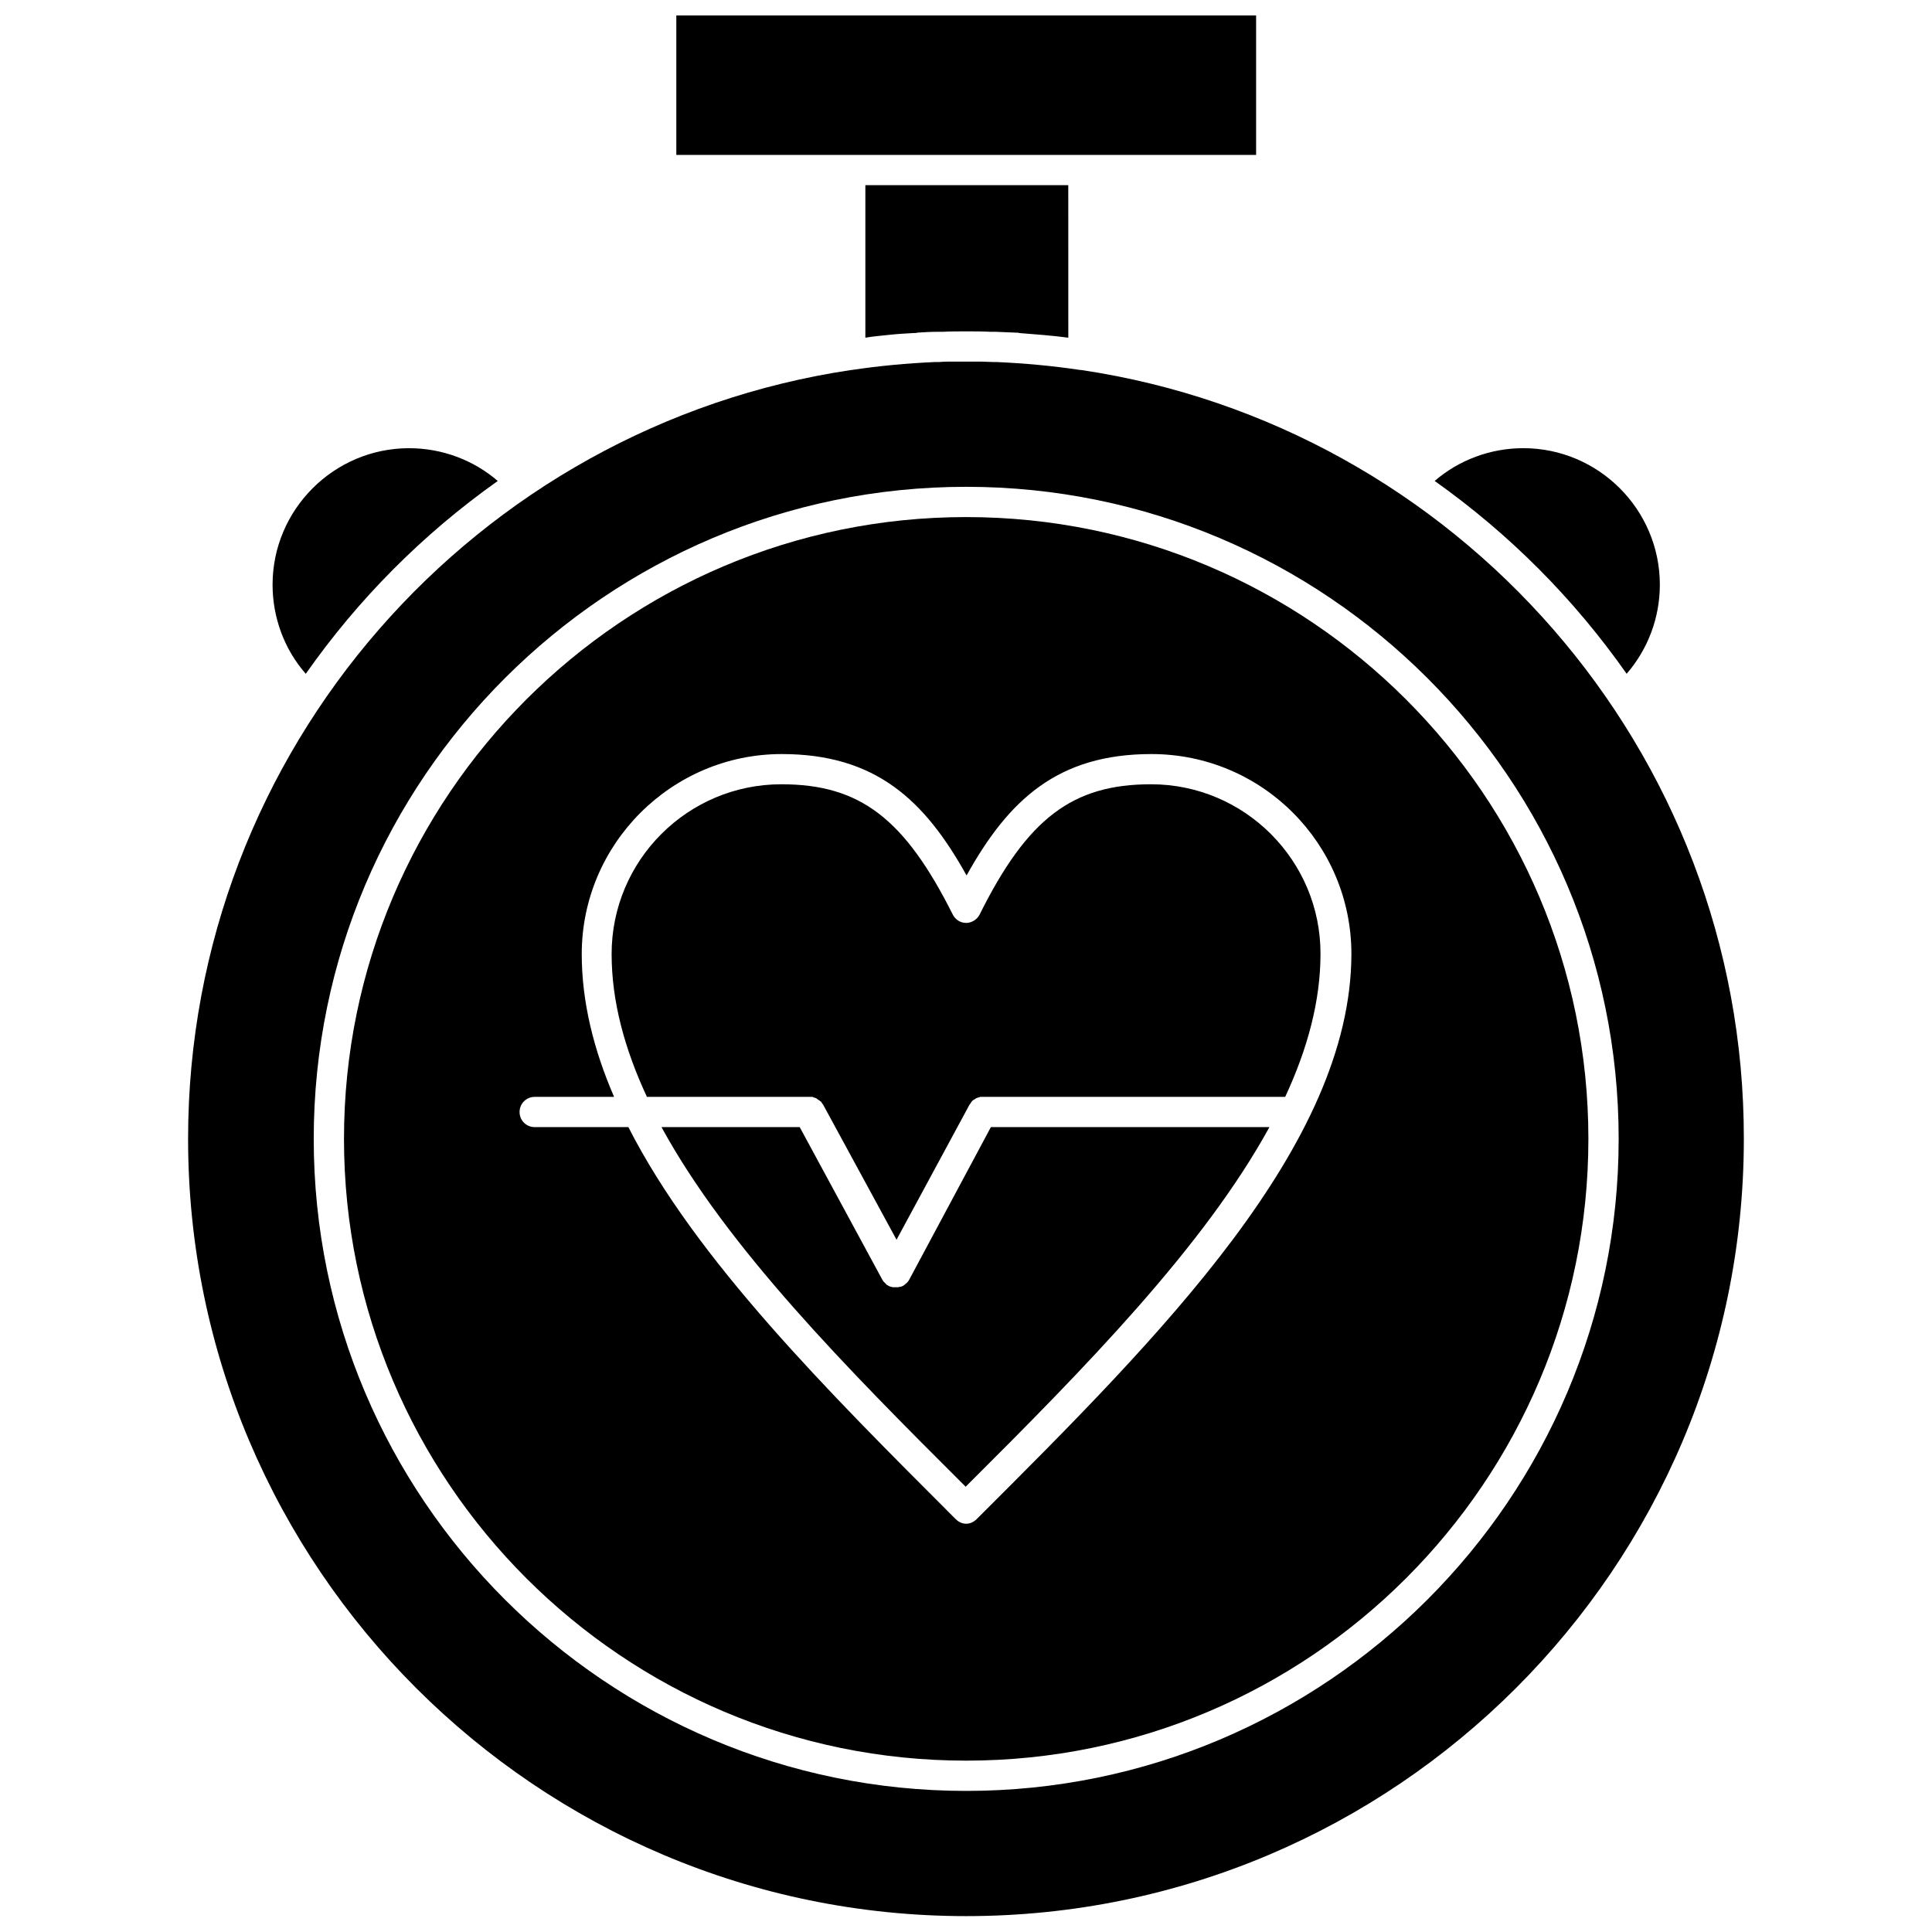 <?xml version="1.0" encoding="UTF-8"?>
<!-- Uploaded to: SVG Repo, www.svgrepo.com, Generator: SVG Repo Mixer Tools -->
<svg width="800px" height="800px" version="1.1" viewBox="144 144 512 512" xmlns="http://www.w3.org/2000/svg">
 <defs>
  <clipPath id="b">
   <path d="m323 148.09h154v37.906h-154z"/>
  </clipPath>
  <clipPath id="a">
   <path d="m193 239h414v412.9h-414z"/>
  </clipPath>
 </defs>
 <path d="m449.04 351.84c-20.82 0-32.734 9.02-45.426 34.516-0.668 1.336-2.117 2.227-3.562 2.227-1.559 0-2.894-0.891-3.562-2.227-12.805-25.496-24.605-34.516-45.426-34.516-24.828 0-44.98 20.152-44.98 44.98 0 12.582 3.453 25.164 9.352 37.855h43.09 0.223 0.445c0.113 0 0.223 0 0.336 0.113 0.113 0 0.223 0.113 0.336 0.113 0.113 0 0.223 0.113 0.336 0.113s0.223 0.113 0.336 0.223c0.113 0.113 0.223 0.113 0.336 0.223 0.113 0.113 0.223 0.113 0.336 0.223 0.113 0.113 0.223 0.223 0.336 0.223 0.113 0.113 0.113 0.223 0.223 0.336 0.113 0.113 0.113 0.223 0.223 0.336l0.113 0.113 19.484 35.852 19.371-35.852 0.113-0.113c0.113-0.113 0.113-0.223 0.223-0.336 0.113-0.113 0.113-0.223 0.223-0.336 0.113-0.113 0.223-0.223 0.223-0.223 0.113-0.113 0.223-0.223 0.336-0.223 0.113-0.113 0.223-0.113 0.336-0.223 0.113-0.113 0.223-0.113 0.336-0.223 0.113 0 0.223-0.113 0.336-0.113 0.113 0 0.223-0.113 0.336-0.113s0.223 0 0.336-0.113h0.445 0.223 80.164c5.902-12.691 9.352-25.387 9.352-37.855 0.082-24.715-20.07-44.98-44.898-44.98z"/>
 <path d="m385.02 483c-0.113 0.223-0.223 0.336-0.336 0.559l-0.113 0.113c-0.113 0.113-0.223 0.336-0.445 0.445l-0.113 0.113c-0.223 0.113-0.336 0.336-0.559 0.445-0.113 0-0.113 0.113-0.223 0.113-0.113 0-0.113 0.113-0.223 0.113-0.113 0-0.223 0.113-0.336 0.113h-0.223c-0.113 0-0.223 0.113-0.445 0.113h-0.113-0.559-0.559-0.113c-0.113 0-0.223 0-0.445-0.113h-0.113c-0.113 0-0.223-0.113-0.336-0.113s-0.113-0.113-0.223-0.113c-0.113 0-0.113-0.113-0.223-0.113-0.223-0.113-0.445-0.223-0.559-0.445l-0.113-0.113c-0.113-0.113-0.223-0.223-0.445-0.445l-0.113-0.113c-0.113-0.223-0.223-0.336-0.336-0.559l-21.824-40.305h-36.629c17.367 31.844 49.102 63.91 80.609 95.305 31.508-31.398 63.129-63.574 80.5-95.305h-73.816z"/>
 <g clip-path="url(#b)">
  <path d="m431.01 185.06h45.871v-36.965h-153.65v36.965z"/>
 </g>
 <path d="m275.91 271.46c-6.457-5.566-14.809-8.684-23.492-8.684-19.93 0-36.184 16.254-36.184 36.184 0 8.684 3.117 17.145 8.797 23.605 13.914-19.82 30.949-36.965 50.879-51.105z"/>
 <path d="m379.9 232.71c2.117-0.223 4.121-0.336 6.125-0.445 0.336 0 0.781 0 1.113-0.113 1.781-0.113 3.453-0.223 5.234-0.223h1.449c2.117-0.113 4.231-0.113 6.348-0.113s4.231 0 6.348 0.113h1.336c1.781 0.113 3.562 0.113 5.344 0.223 0.336 0 0.668 0 1.004 0.113 4.344 0.336 8.684 0.668 12.914 1.227l-0.008-40.418h-53.777v40.418c2.004-0.336 4.344-0.559 6.57-0.781z"/>
 <path d="m400.05 281.03c-90.965 0-164.89 73.93-164.89 164.78s73.93 164.78 164.89 164.78c90.965 0 164.89-73.93 164.89-164.78s-73.93-164.78-164.89-164.78zm2.781 265.55c-0.781 0.781-1.781 1.227-2.785 1.227-1.004 0-2.004-0.445-2.785-1.227-33.957-33.957-68.809-68.695-86.734-103.88h-24.828c-2.227 0-4.008-1.781-4.008-4.008 0-2.227 1.781-4.008 4.008-4.008h21.043c-5.457-12.582-8.574-25.273-8.574-37.855 0-29.172 23.828-52.996 52.996-52.996 24.828 0 37.855 12.137 48.988 32.176 11.133-20.043 24.16-32.176 48.988-32.176 29.281 0 52.996 23.715 52.996 52.996-0.102 50.656-50.535 101.09-99.305 149.75z"/>
 <g clip-path="url(#a)">
  <path d="m430.56 242.06h-0.223c-7.348-1.113-14.809-1.781-22.156-2.117h-0.891c-1.113 0-2.117-0.113-3.231-0.113h-1.004-5.902-1.113c-1.004 0-2.004 0-3.117 0.113h-1.227c-7.348 0.336-14.695 1.004-22.047 2.117h-0.113c-99.316 14.809-175.69 100.54-175.69 203.75 0 113.57 92.523 205.98 206.2 205.98s206.09-92.41 206.09-205.98c0.117-103.21-76.262-188.94-175.57-203.75zm-30.508 376.55c-95.305 0-172.91-77.492-172.91-172.8 0-95.305 77.602-172.8 172.91-172.8 95.305 0 172.91 77.492 172.91 172.8 0 95.305-77.605 172.8-172.91 172.8z"/>
 </g>
 <path d="m575.08 322.56c5.68-6.57 8.797-14.918 8.797-23.605 0-19.93-16.254-36.184-36.184-36.184-8.684 0-17.035 3.117-23.492 8.684 19.93 14.141 36.961 31.285 50.879 51.105z"/>
</svg>